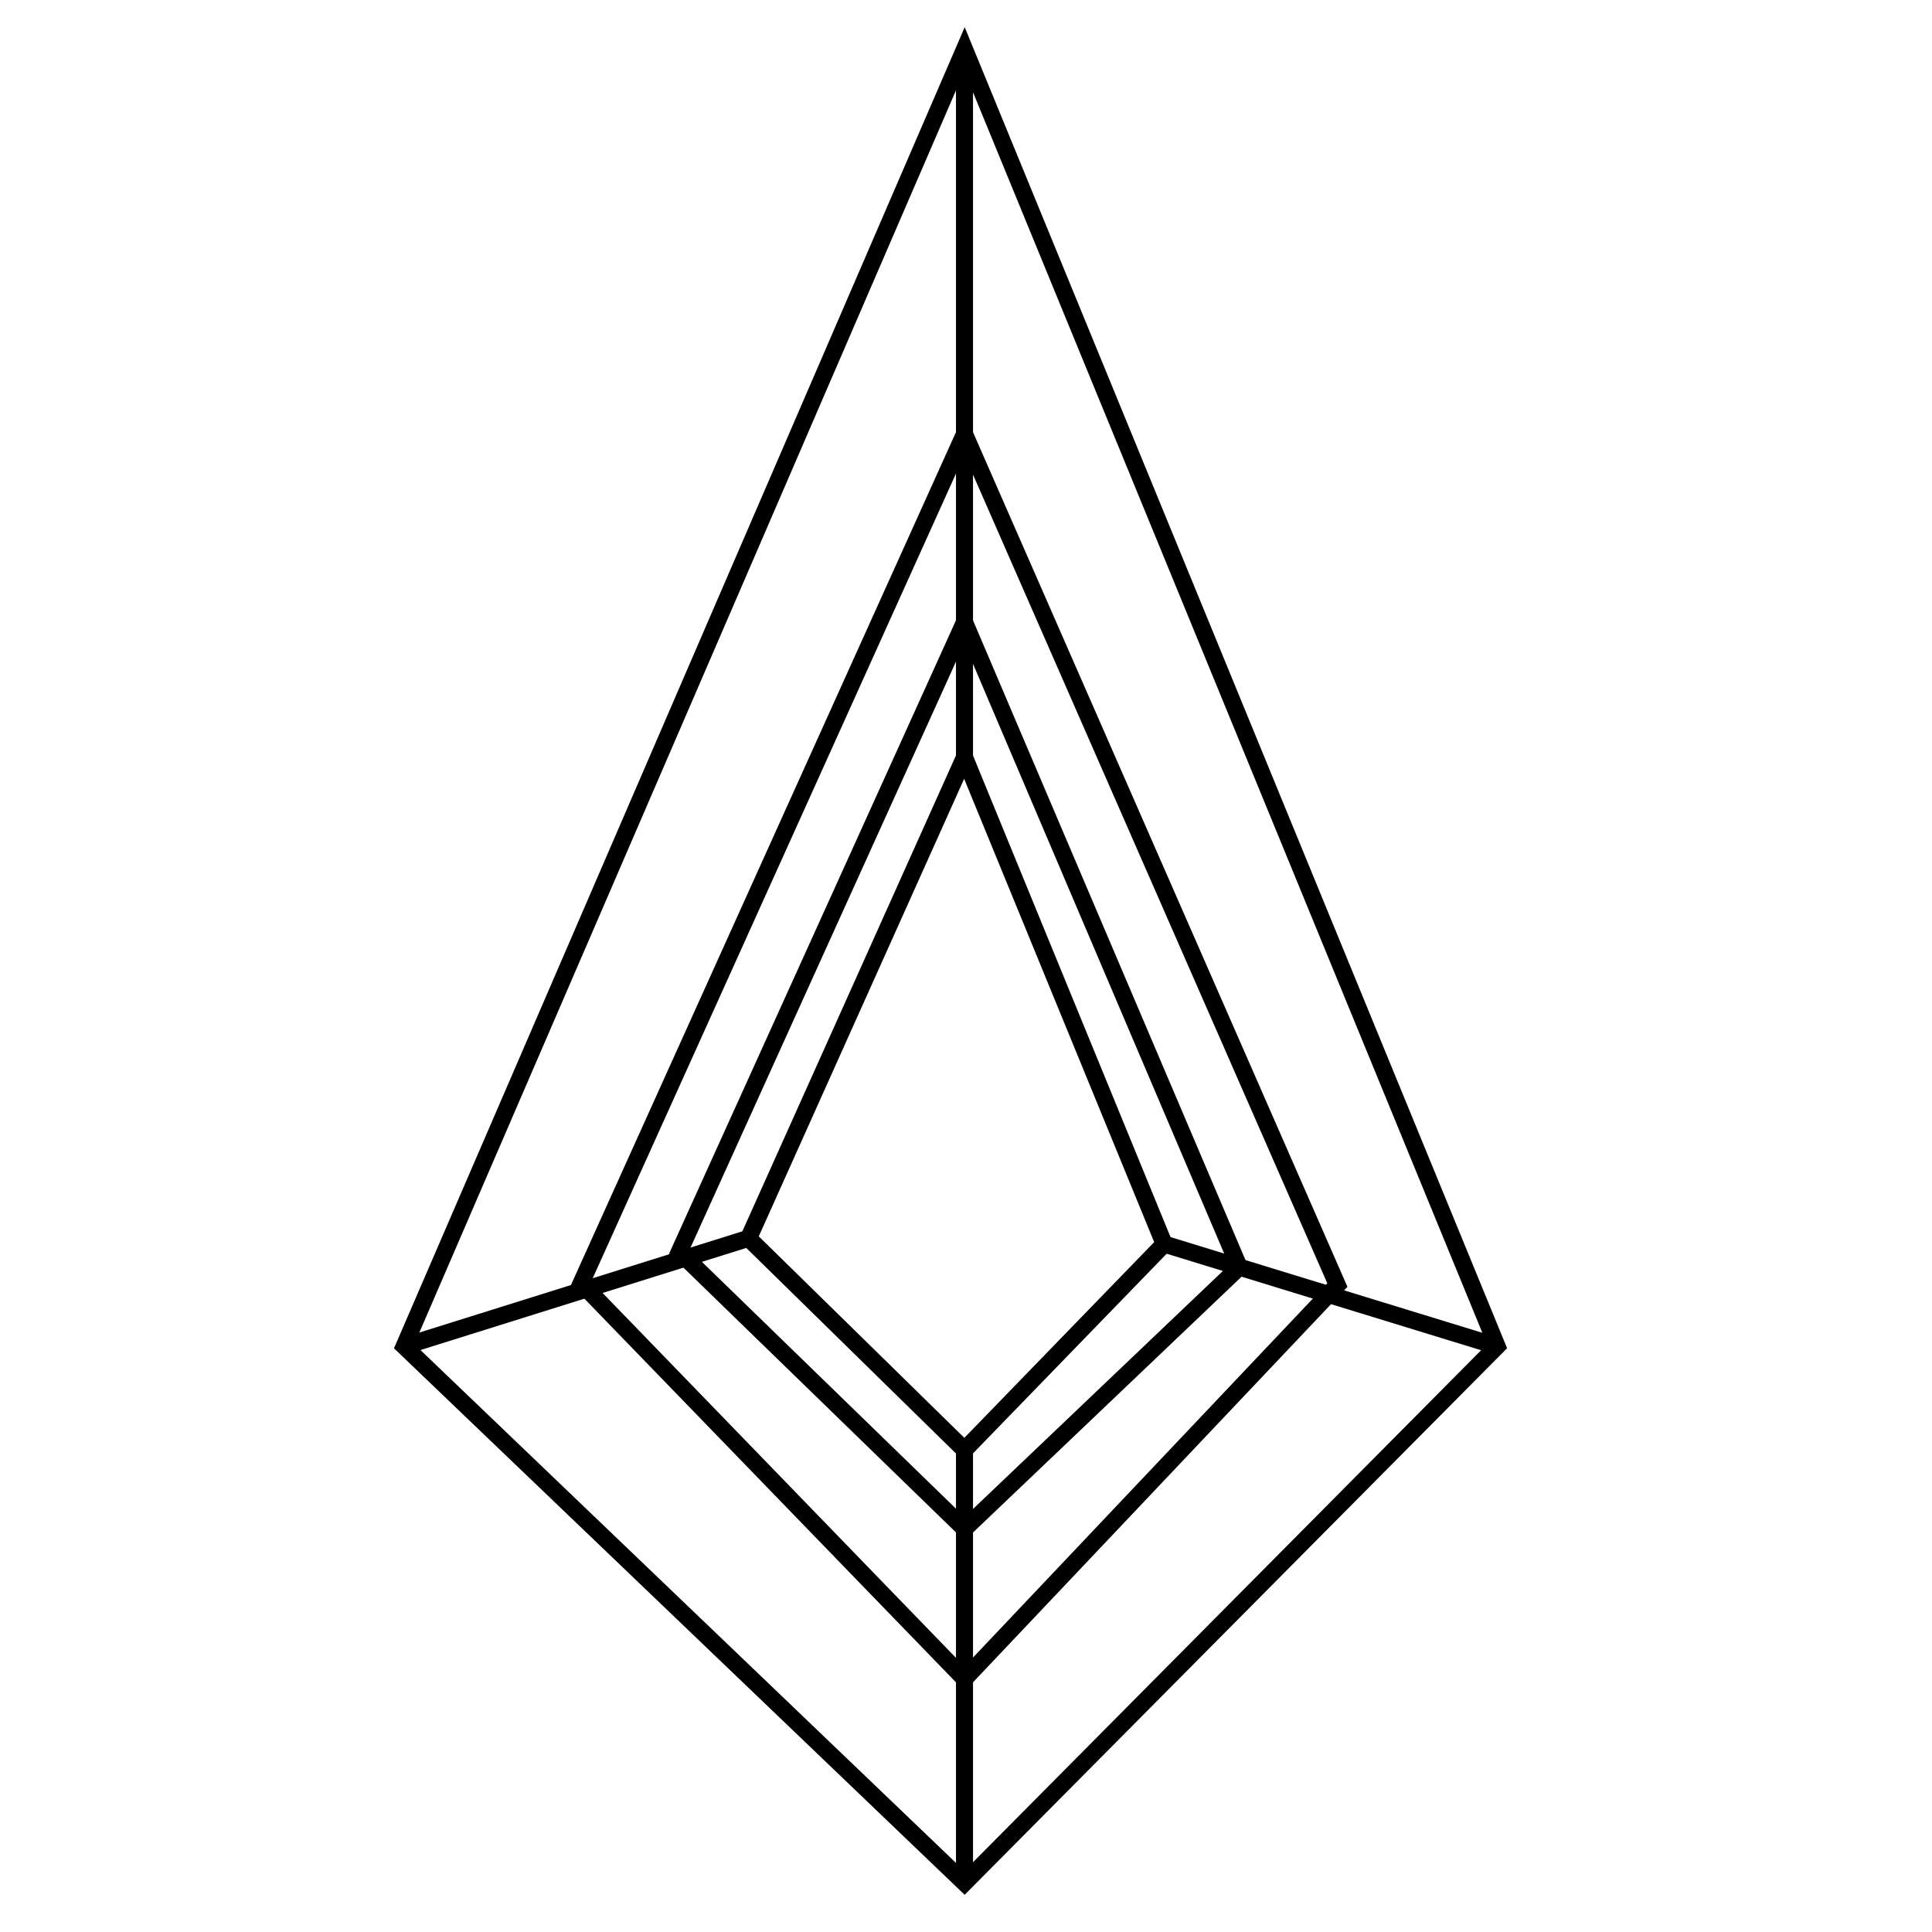 <svg viewBox="0 0 567 567" xmlns="http://www.w3.org/2000/svg" data-name="图层 1" id="_图层_1">
  <defs>
    <style>
      .cls-1 {
        fill: none;
        stroke: #000;
        stroke-miterlimit: 10;
        stroke-width: 5px;
      }
    </style>
  </defs>
  <polygon points="283.06 14.42 118.61 395.09 283.06 552.58 439.36 395.09 283.06 14.42" class="cls-1"></polygon>
  <polygon points="283.06 127.36 170.56 376.56 283.06 492.72 392.49 377.14 283.06 127.36" class="cls-1"></polygon>
  <polygon points="283.06 182.58 199.36 367.36 283.06 448.68 363.69 371.88 283.06 182.58" class="cls-1"></polygon>
  <polygon points="283.06 222.23 219.69 363.41 283.06 425.52 341.66 365.1 283.06 222.23" class="cls-1"></polygon>
  <line y2="425.52" x2="283.06" y1="552.58" x1="283.06" class="cls-1"></line>
  <line y2="363.41" x2="219.69" y1="395.09" x1="118.61" class="cls-1"></line>
  <line y2="222.23" x2="283.06" y1="14.42" x1="283.06" class="cls-1"></line>
  <line y2="365.1" x2="341.66" y1="395.09" x1="439.36" class="cls-1"></line>
</svg>